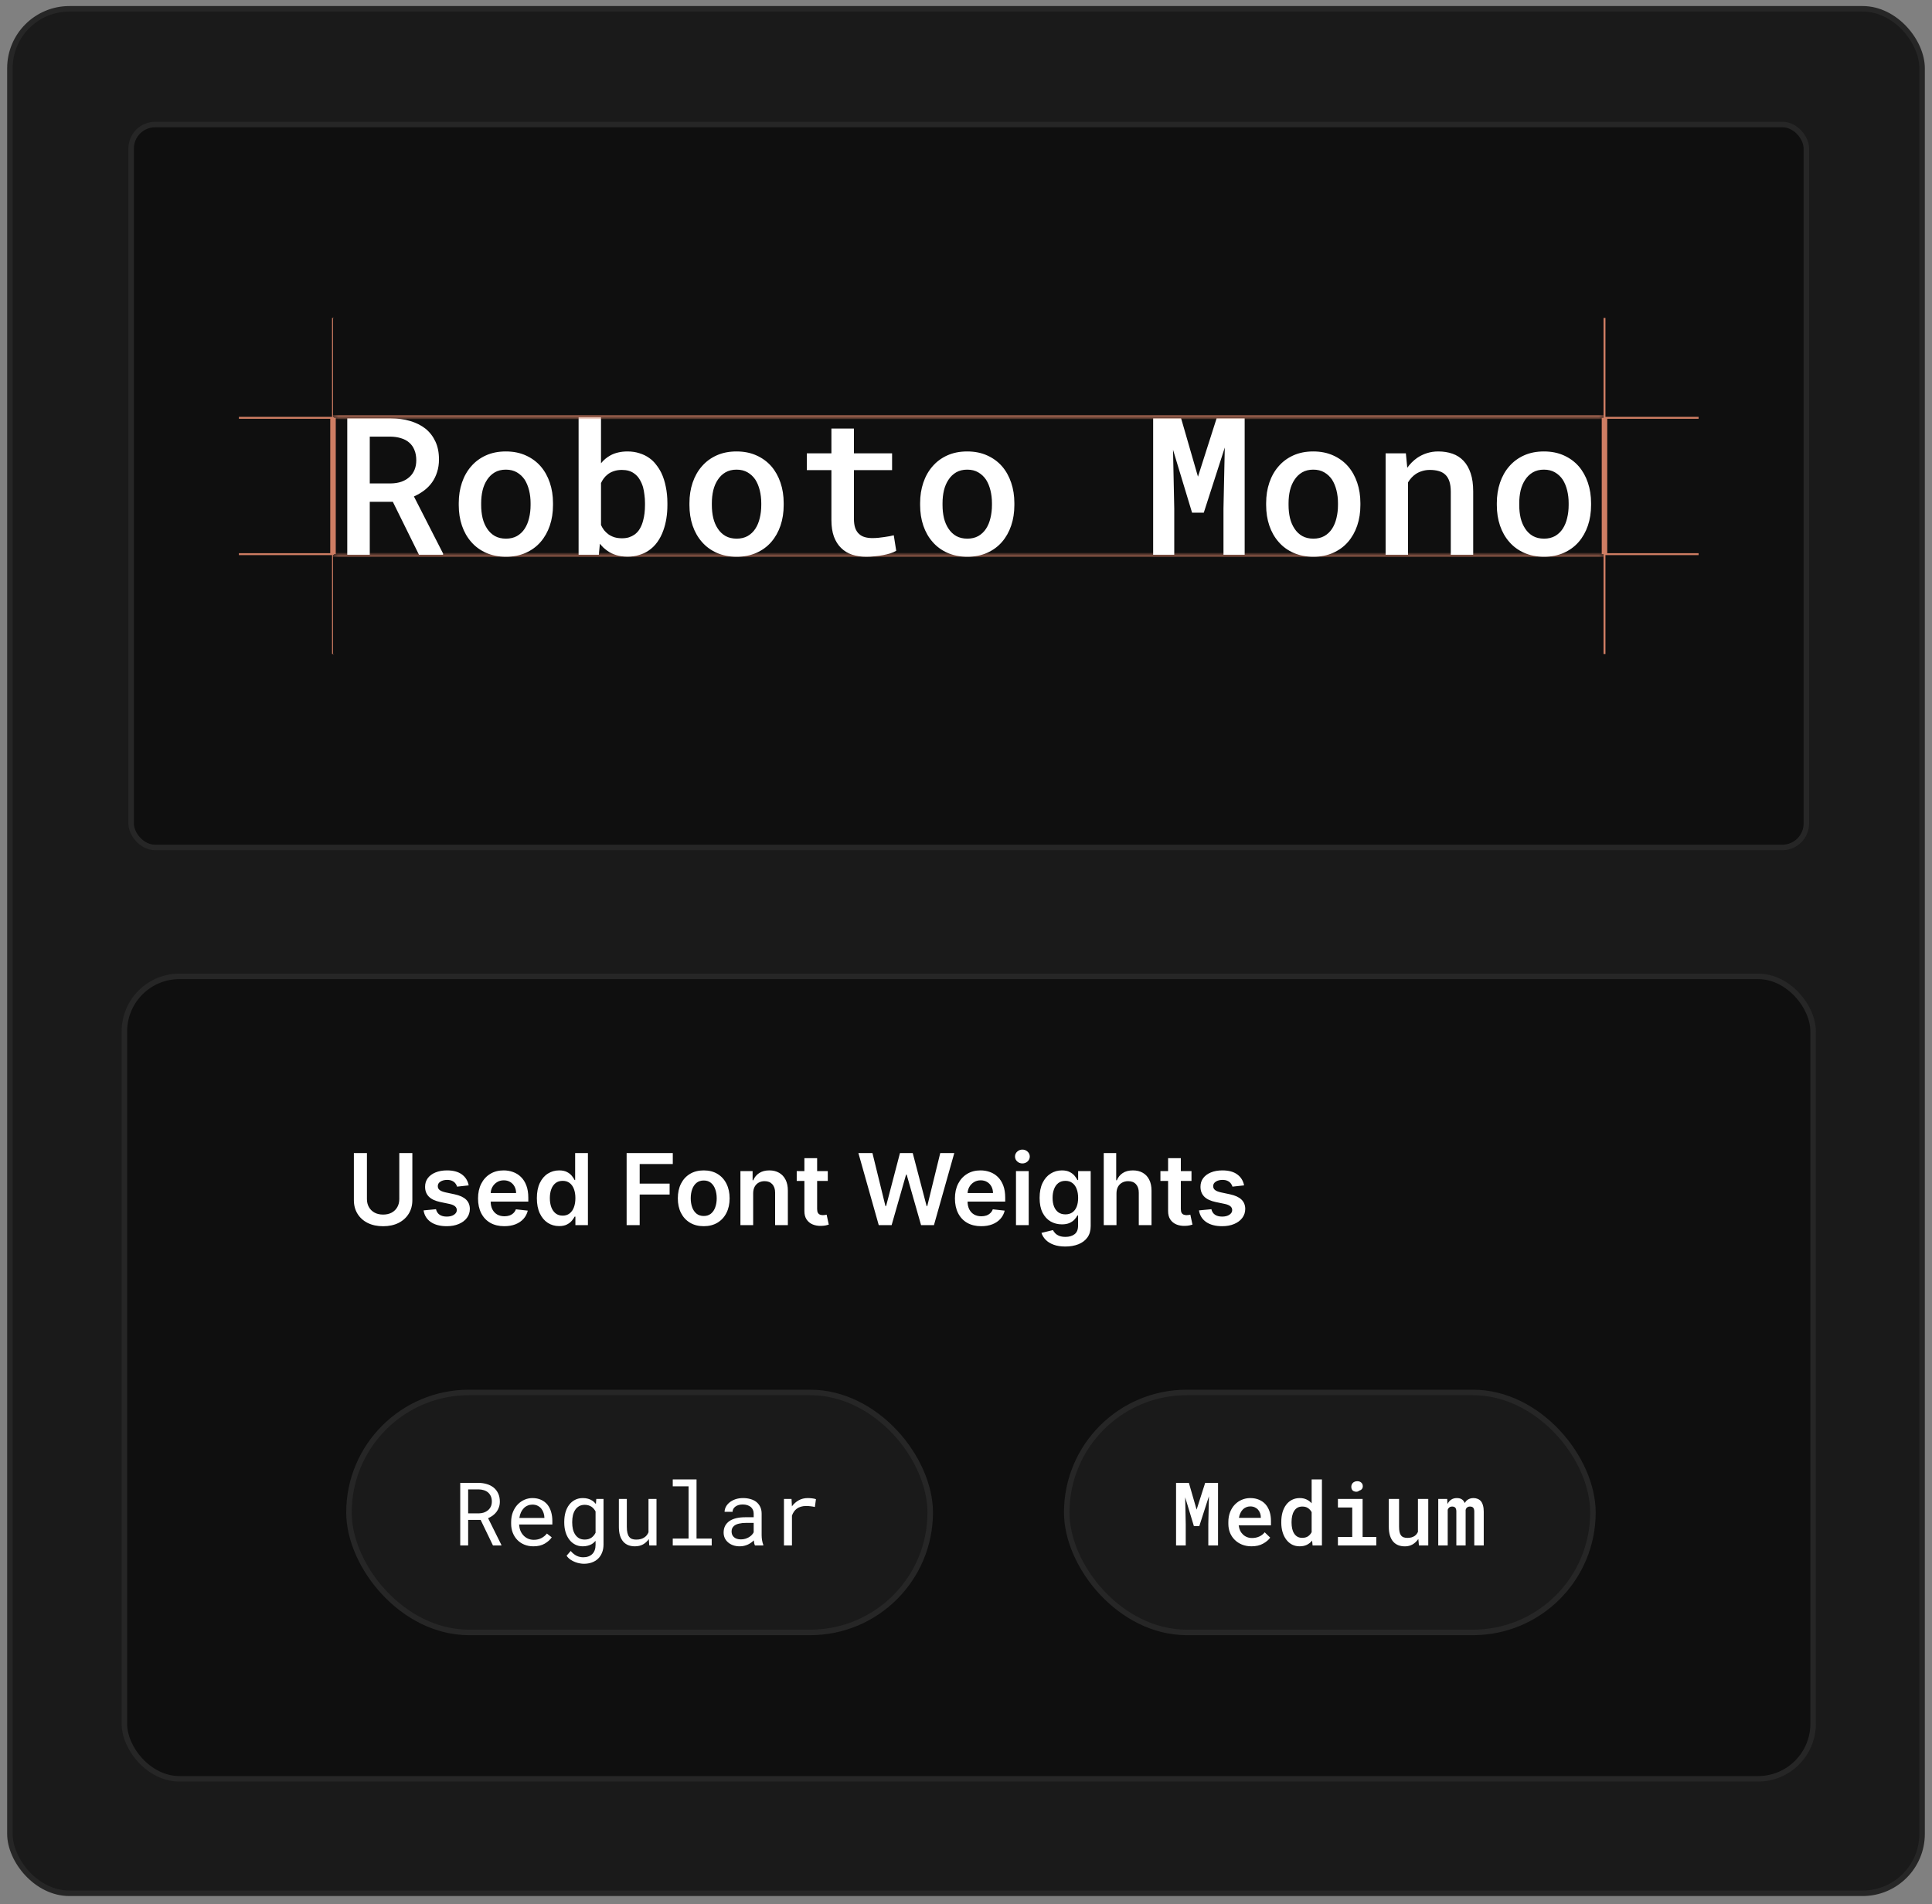 <svg xmlns="http://www.w3.org/2000/svg" width="351" height="346" fill="none" viewBox="0 0 351 346"><rect x="0" y="0" width="351" height="346" fill="#808080" stroke="none"/><rect width="347.4" height="342.4" x="1.8" y="1.6" fill="#1A1A1A" rx="10.8"/><rect width="347.4" height="342.4" x="1.8" y="1.6" stroke="#262626" rx="10.8" strokeWidth="2.4"/><rect width="304.349" height="131.349" x="23.826" y="22.626" fill="#0F0F0F" rx="4.361"/><rect width="304.349" height="131.349" x="23.826" y="22.626" stroke="#262626" rx="4.361" strokeWidth=".349"/><path fill="#CE7D63" d="M60.5 75.914V76.088H60.674V75.914H60.5ZM60.325 57.771V75.914H60.674V57.771H60.325ZM60.5 75.739H43.403V76.088H60.5V75.739Z"/><path stroke="#CE7D63" d="M60.499 75.914V100.686" strokeWidth=".349"/><path fill="#CE7D63" d="M60.5 100.686H60.674V100.512H60.5V100.686ZM43.403 100.861H60.5V100.512H43.403V100.861ZM60.325 100.686V118.829H60.674V100.686H60.325Z"/><mask id="path-6-inside-1_636_25806" fill="#fff"><path d="M60.499 100.8H291.5V118.83H60.499V100.8Z"/></mask><path fill="#0F0F0F" d="M60.499 100.8H291.5V118.83H60.499V100.8Z"/><path fill="#CE7D63" d="M60.499 101.149H291.5V100.451H60.499V101.149Z" mask="url(#path-6-inside-1_636_25806)"/><path fill="#fff" d="M71.369 91.175H67.178V100.8H63.089V75.995H70.96C72.243 76.006 73.424 76.171 74.504 76.489C75.582 76.807 76.514 77.273 77.297 77.886C78.07 78.511 78.672 79.289 79.103 80.22C79.535 81.14 79.751 82.219 79.751 83.457C79.751 84.309 79.637 85.081 79.41 85.774C79.194 86.467 78.888 87.091 78.49 87.648C78.093 88.204 77.615 88.693 77.059 89.113C76.502 89.533 75.883 89.897 75.202 90.204L80.5 100.579V100.8H76.122L71.369 91.175ZM67.178 87.835H71.011C71.738 87.824 72.391 87.716 72.97 87.512C73.561 87.296 74.061 86.989 74.469 86.592C74.833 86.251 75.117 85.831 75.321 85.331C75.526 84.831 75.628 84.263 75.628 83.627C75.628 82.912 75.514 82.287 75.287 81.753C75.071 81.208 74.748 80.754 74.316 80.391C73.919 80.05 73.436 79.794 72.868 79.624C72.3 79.442 71.664 79.346 70.96 79.334H67.178V87.835ZM83.345 91.413C83.345 90.073 83.538 88.835 83.925 87.699C84.311 86.552 84.873 85.558 85.611 84.718C86.338 83.877 87.23 83.219 88.286 82.742C89.342 82.264 90.546 82.026 91.898 82.026C93.249 82.026 94.453 82.264 95.51 82.742C96.577 83.219 97.48 83.877 98.218 84.718C98.945 85.558 99.502 86.552 99.888 87.699C100.274 88.835 100.467 90.073 100.467 91.413V91.771C100.467 93.122 100.274 94.366 99.888 95.502C99.502 96.638 98.945 97.626 98.218 98.466C97.491 99.307 96.594 99.965 95.526 100.442C94.47 100.919 93.272 101.158 91.932 101.158C90.58 101.158 89.371 100.919 88.303 100.442C87.235 99.965 86.338 99.307 85.611 98.466C84.873 97.626 84.311 96.638 83.925 95.502C83.538 94.366 83.345 93.122 83.345 91.771V91.413ZM87.417 91.771C87.417 92.6 87.502 93.384 87.673 94.122C87.854 94.86 88.133 95.507 88.507 96.064C88.871 96.621 89.337 97.064 89.904 97.393C90.472 97.711 91.148 97.87 91.932 97.87C92.693 97.87 93.357 97.711 93.925 97.393C94.493 97.064 94.959 96.621 95.322 96.064C95.686 95.507 95.952 94.86 96.123 94.122C96.305 93.384 96.395 92.6 96.395 91.771V91.413C96.395 90.607 96.305 89.834 96.123 89.096C95.941 88.358 95.674 87.71 95.322 87.154C94.947 86.597 94.476 86.154 93.908 85.825C93.352 85.496 92.681 85.331 91.898 85.331C91.125 85.331 90.455 85.496 89.887 85.825C89.331 86.154 88.871 86.597 88.507 87.154C88.133 87.71 87.854 88.358 87.673 89.096C87.502 89.834 87.417 90.607 87.417 91.413V91.771ZM121.252 91.771C121.252 92.623 121.189 93.435 121.064 94.207C120.939 94.979 120.758 95.695 120.519 96.354C120.246 97.137 119.883 97.847 119.429 98.483C118.974 99.119 118.429 99.647 117.793 100.068C117.282 100.408 116.709 100.67 116.072 100.851C115.448 101.044 114.766 101.141 114.028 101.141C113.279 101.141 112.597 101.05 111.984 100.868C111.37 100.687 110.82 100.42 110.331 100.068C110.081 99.886 109.843 99.693 109.616 99.488C109.4 99.273 109.19 99.04 108.985 98.79L108.798 100.8H105.118V74.632H109.19V84.173C109.428 83.877 109.689 83.61 109.973 83.372C110.257 83.133 110.564 82.923 110.893 82.742C111.325 82.503 111.796 82.327 112.307 82.213C112.83 82.088 113.392 82.026 113.994 82.026C114.789 82.026 115.516 82.134 116.175 82.35C116.845 82.554 117.447 82.849 117.981 83.236C118.435 83.554 118.838 83.945 119.19 84.411C119.554 84.865 119.872 85.365 120.144 85.91C120.508 86.671 120.78 87.517 120.962 88.449C121.155 89.38 121.252 90.368 121.252 91.413V91.771ZM117.18 91.413C117.18 90.891 117.146 90.385 117.078 89.897C117.021 89.397 116.936 88.931 116.822 88.5C116.663 87.977 116.453 87.506 116.192 87.086C115.942 86.654 115.601 86.291 115.17 85.996C114.886 85.791 114.562 85.638 114.198 85.535C113.835 85.433 113.426 85.382 112.972 85.382C112.415 85.382 111.916 85.462 111.473 85.621C111.03 85.768 110.644 85.984 110.314 86.268C110.076 86.461 109.86 86.688 109.667 86.95C109.485 87.199 109.326 87.472 109.19 87.767V95.4C109.349 95.74 109.536 96.053 109.752 96.337C109.979 96.609 110.235 96.853 110.519 97.069C110.837 97.296 111.2 97.478 111.609 97.614C112.029 97.739 112.495 97.802 113.006 97.802C113.472 97.802 113.892 97.745 114.267 97.631C114.641 97.507 114.976 97.342 115.272 97.137C115.669 96.853 115.993 96.496 116.243 96.064C116.504 95.621 116.703 95.127 116.839 94.582C116.953 94.173 117.038 93.73 117.095 93.253C117.151 92.776 117.18 92.282 117.18 91.771V91.413ZM125.255 91.413C125.255 90.073 125.448 88.835 125.834 87.699C126.221 86.552 126.783 85.558 127.521 84.718C128.248 83.877 129.139 83.219 130.196 82.742C131.252 82.264 132.456 82.026 133.807 82.026C135.159 82.026 136.363 82.264 137.419 82.742C138.487 83.219 139.39 83.877 140.128 84.718C140.855 85.558 141.411 86.552 141.798 87.699C142.184 88.835 142.377 90.073 142.377 91.413V91.771C142.377 93.122 142.184 94.366 141.798 95.502C141.411 96.638 140.855 97.626 140.128 98.466C139.401 99.307 138.504 99.965 137.436 100.442C136.38 100.919 135.182 101.158 133.842 101.158C132.49 101.158 131.28 100.919 130.213 100.442C129.145 99.965 128.248 99.307 127.521 98.466C126.783 97.626 126.221 96.638 125.834 95.502C125.448 94.366 125.255 93.122 125.255 91.771V91.413ZM129.327 91.771C129.327 92.6 129.412 93.384 129.582 94.122C129.764 94.86 130.042 95.507 130.417 96.064C130.781 96.621 131.246 97.064 131.814 97.393C132.382 97.711 133.058 97.87 133.842 97.87C134.602 97.87 135.267 97.711 135.835 97.393C136.403 97.064 136.868 96.621 137.232 96.064C137.595 95.507 137.862 94.86 138.033 94.122C138.214 93.384 138.305 92.6 138.305 91.771V91.413C138.305 90.607 138.214 89.834 138.033 89.096C137.851 88.358 137.584 87.71 137.232 87.154C136.857 86.597 136.386 86.154 135.818 85.825C135.261 85.496 134.591 85.331 133.807 85.331C133.035 85.331 132.365 85.496 131.797 85.825C131.241 86.154 130.781 86.597 130.417 87.154C130.042 87.71 129.764 88.358 129.582 89.096C129.412 89.834 129.327 90.607 129.327 91.413V91.771ZM155.137 77.869V82.367H162.071V85.416H155.137V94.224C155.137 94.906 155.217 95.479 155.376 95.945C155.546 96.399 155.779 96.757 156.074 97.018C156.369 97.291 156.722 97.484 157.13 97.597C157.539 97.711 157.988 97.768 158.476 97.768C158.828 97.768 159.192 97.751 159.567 97.717C159.941 97.683 160.305 97.637 160.657 97.58C160.998 97.535 161.316 97.484 161.611 97.427C161.918 97.359 162.173 97.302 162.378 97.257L162.821 100.068C162.525 100.249 162.168 100.408 161.747 100.545C161.338 100.67 160.895 100.777 160.418 100.868C159.941 100.959 159.442 101.027 158.919 101.073C158.408 101.13 157.897 101.158 157.386 101.158C156.455 101.158 155.597 101.033 154.813 100.783C154.041 100.522 153.377 100.119 152.82 99.573C152.264 99.04 151.826 98.353 151.508 97.512C151.202 96.672 151.048 95.661 151.048 94.48V85.416H146.585V82.367H151.048V77.869H155.137ZM167.165 91.413C167.165 90.073 167.358 88.835 167.744 87.699C168.13 86.552 168.692 85.558 169.431 84.718C170.158 83.877 171.049 83.219 172.105 82.742C173.162 82.264 174.366 82.026 175.717 82.026C177.069 82.026 178.273 82.264 179.329 82.742C180.397 83.219 181.299 83.877 182.038 84.718C182.765 85.558 183.321 86.552 183.707 87.699C184.093 88.835 184.287 90.073 184.287 91.413V91.771C184.287 93.122 184.093 94.366 183.707 95.502C183.321 96.638 182.765 97.626 182.038 98.466C181.311 99.307 180.414 99.965 179.346 100.442C178.29 100.919 177.091 101.158 175.751 101.158C174.4 101.158 173.19 100.919 172.122 100.442C171.055 99.965 170.158 99.307 169.431 98.466C168.692 97.626 168.13 96.638 167.744 95.502C167.358 94.366 167.165 93.122 167.165 91.771V91.413ZM171.237 91.771C171.237 92.6 171.322 93.384 171.492 94.122C171.674 94.86 171.952 95.507 172.327 96.064C172.69 96.621 173.156 97.064 173.724 97.393C174.292 97.711 174.968 97.87 175.751 97.87C176.512 97.87 177.177 97.711 177.745 97.393C178.312 97.064 178.778 96.621 179.142 96.064C179.505 95.507 179.772 94.86 179.942 94.122C180.124 93.384 180.215 92.6 180.215 91.771V91.413C180.215 90.607 180.124 89.834 179.942 89.096C179.761 88.358 179.494 87.71 179.142 87.154C178.767 86.597 178.295 86.154 177.727 85.825C177.171 85.496 176.501 85.331 175.717 85.331C174.945 85.331 174.275 85.496 173.707 85.825C173.15 86.154 172.69 86.597 172.327 87.154C171.952 87.71 171.674 88.358 171.492 89.096C171.322 89.834 171.237 90.607 171.237 91.413V91.771ZM214.577 75.995L217.644 86.609L221.034 75.995H226.128V100.8H222.278V92.384L222.516 81.31L218.7 93.151H216.571L213.112 81.719L213.334 92.384V100.8H209.501V75.995H214.577ZM230.029 91.413C230.029 90.073 230.223 88.835 230.609 87.699C230.995 86.552 231.557 85.558 232.295 84.718C233.022 83.877 233.914 83.219 234.97 82.742C236.026 82.264 237.23 82.026 238.582 82.026C239.933 82.026 241.137 82.264 242.194 82.742C243.261 83.219 244.164 83.877 244.902 84.718C245.629 85.558 246.186 86.552 246.572 87.699C246.958 88.835 247.151 90.073 247.151 91.413V91.771C247.151 93.122 246.958 94.366 246.572 95.502C246.186 96.638 245.629 97.626 244.902 98.466C244.175 99.307 243.278 99.965 242.211 100.442C241.154 100.919 239.956 101.158 238.616 101.158C237.264 101.158 236.055 100.919 234.987 100.442C233.919 99.965 233.022 99.307 232.295 98.466C231.557 97.626 230.995 96.638 230.609 95.502C230.223 94.366 230.029 93.122 230.029 91.771V91.413ZM234.101 91.771C234.101 92.6 234.186 93.384 234.357 94.122C234.538 94.86 234.817 95.507 235.192 96.064C235.555 96.621 236.021 97.064 236.589 97.393C237.156 97.711 237.832 97.87 238.616 97.87C239.377 97.87 240.041 97.711 240.609 97.393C241.177 97.064 241.643 96.621 242.006 96.064C242.37 95.507 242.636 94.86 242.807 94.122C242.989 93.384 243.079 92.6 243.079 91.771V91.413C243.079 90.607 242.989 89.834 242.807 89.096C242.625 88.358 242.358 87.71 242.006 87.154C241.631 86.597 241.16 86.154 240.592 85.825C240.036 85.496 239.365 85.331 238.582 85.331C237.809 85.331 237.139 85.496 236.571 85.825C236.015 86.154 235.555 86.597 235.192 87.154C234.817 87.71 234.538 88.358 234.357 89.096C234.186 89.834 234.101 90.607 234.101 91.413V91.771ZM251.734 100.8V82.367H255.414L255.669 84.99C255.919 84.638 256.192 84.314 256.487 84.019C256.794 83.713 257.117 83.44 257.458 83.201C258.003 82.827 258.6 82.537 259.247 82.333C259.894 82.128 260.576 82.026 261.291 82.026C262.234 82.026 263.097 82.162 263.881 82.435C264.665 82.707 265.335 83.139 265.891 83.73C266.448 84.32 266.879 85.076 267.186 85.996C267.493 86.904 267.646 88.006 267.646 89.301V100.8H263.574V89.369C263.574 88.608 263.489 87.972 263.319 87.461C263.148 86.95 262.898 86.541 262.569 86.234C262.24 85.927 261.842 85.712 261.377 85.587C260.911 85.45 260.377 85.382 259.775 85.382C259.275 85.382 258.81 85.45 258.378 85.587C257.947 85.712 257.555 85.893 257.203 86.132C256.93 86.314 256.675 86.535 256.436 86.796C256.197 87.057 255.987 87.341 255.806 87.648V100.8H251.734ZM271.939 91.413C271.939 90.073 272.132 88.835 272.518 87.699C272.905 86.552 273.467 85.558 274.205 84.718C274.932 83.877 275.824 83.219 276.88 82.742C277.936 82.264 279.14 82.026 280.491 82.026C281.843 82.026 283.047 82.264 284.103 82.742C285.171 83.219 286.074 83.877 286.812 84.718C287.539 85.558 288.095 86.552 288.482 87.699C288.868 88.835 289.061 90.073 289.061 91.413V91.771C289.061 93.122 288.868 94.366 288.482 95.502C288.095 96.638 287.539 97.626 286.812 98.466C286.085 99.307 285.188 99.965 284.12 100.442C283.064 100.919 281.866 101.158 280.526 101.158C279.174 101.158 277.964 100.919 276.897 100.442C275.829 99.965 274.932 99.307 274.205 98.466C273.467 97.626 272.905 96.638 272.518 95.502C272.132 94.366 271.939 93.122 271.939 91.771V91.413ZM276.011 91.771C276.011 92.6 276.096 93.384 276.266 94.122C276.448 94.86 276.726 95.507 277.101 96.064C277.465 96.621 277.93 97.064 278.498 97.393C279.066 97.711 279.742 97.87 280.526 97.87C281.287 97.87 281.951 97.711 282.519 97.393C283.087 97.064 283.552 96.621 283.916 96.064C284.279 95.507 284.546 94.86 284.717 94.122C284.898 93.384 284.989 92.6 284.989 91.771V91.413C284.989 90.607 284.898 89.834 284.717 89.096C284.535 88.358 284.268 87.71 283.916 87.154C283.541 86.597 283.07 86.154 282.502 85.825C281.945 85.496 281.275 85.331 280.491 85.331C279.719 85.331 279.049 85.496 278.481 85.825C277.925 86.154 277.465 86.597 277.101 87.154C276.726 87.71 276.448 88.358 276.266 89.096C276.096 89.834 276.011 90.607 276.011 91.413V91.771Z"/><mask id="path-9-inside-2_636_25806" fill="#fff"><path d="M60.499 57.771H291.5V75.8H60.499V57.771Z"/></mask><path fill="#0F0F0F" d="M60.499 57.771H291.5V75.8H60.499V57.771Z"/><path fill="#CE7D63" d="M291.5 75.451H60.499V76.149H291.5V75.451Z" mask="url(#path-9-inside-2_636_25806)"/><path fill="#CE7D63" d="M291.5 75.914H291.326V76.088H291.5V75.914ZM308.596 75.739H291.5V76.088H308.596V75.739ZM291.674 75.914V57.771H291.326V75.914H291.674Z"/><path stroke="#CE7D63" d="M291.5 75.914V100.686" strokeWidth=".349"/><path fill="#CE7D63" d="M291.5 100.686V100.512H291.326V100.686H291.5ZM291.5 100.861H308.596V100.512H291.5V100.861ZM291.674 118.829V100.686H291.326V118.829H291.674Z"/><rect width="306.8" height="145.8" x="22.6" y="177.4" fill="#0F0F0F" rx="10"/><rect width="306.8" height="145.8" x="22.6" y="177.4" stroke="#262626" rx="10" strokeWidth=".8"/><path fill="#fff" d="M72.543 209.509H74.915V218.062C74.915 218.999 74.693 219.824 74.25 220.535C73.811 221.247 73.193 221.803 72.396 222.204C71.599 222.6 70.668 222.798 69.603 222.798C68.533 222.798 67.6 222.6 66.803 222.204C66.006 221.803 65.388 221.247 64.95 220.535C64.511 219.824 64.291 218.999 64.291 218.062V209.509H66.663V217.864C66.663 218.409 66.782 218.895 67.021 219.321C67.263 219.747 67.604 220.082 68.043 220.325C68.482 220.563 69.002 220.682 69.603 220.682C70.204 220.682 70.724 220.563 71.163 220.325C71.606 220.082 71.947 219.747 72.185 219.321C72.424 218.895 72.543 218.409 72.543 217.864V209.509ZM85.15 215.377L83.041 215.607C82.981 215.394 82.877 215.194 82.728 215.006C82.583 214.819 82.386 214.668 82.139 214.553C81.892 214.437 81.59 214.38 81.232 214.38C80.75 214.38 80.345 214.484 80.017 214.693C79.693 214.902 79.534 215.173 79.538 215.505C79.534 215.79 79.638 216.023 79.851 216.202C80.068 216.381 80.426 216.528 80.925 216.643L82.6 217.001C83.529 217.201 84.219 217.518 84.671 217.953C85.127 218.388 85.357 218.957 85.361 219.66C85.357 220.278 85.176 220.823 84.818 221.296C84.464 221.765 83.972 222.131 83.341 222.396C82.71 222.66 81.986 222.792 81.168 222.792C79.966 222.792 78.999 222.54 78.266 222.038C77.533 221.53 77.096 220.825 76.955 219.922L79.212 219.705C79.314 220.148 79.531 220.482 79.864 220.708C80.196 220.934 80.629 221.047 81.161 221.047C81.711 221.047 82.152 220.934 82.485 220.708C82.821 220.482 82.99 220.203 82.99 219.871C82.99 219.589 82.881 219.357 82.663 219.174C82.451 218.991 82.118 218.85 81.666 218.752L79.992 218.401C79.05 218.205 78.353 217.874 77.901 217.41C77.45 216.941 77.226 216.349 77.23 215.633C77.226 215.028 77.39 214.504 77.722 214.06C78.059 213.613 78.526 213.268 79.122 213.025C79.723 212.778 80.416 212.654 81.2 212.654C82.35 212.654 83.256 212.899 83.916 213.389C84.581 213.879 84.992 214.542 85.15 215.377ZM91.616 222.792C90.631 222.792 89.781 222.587 89.065 222.178C88.353 221.765 87.806 221.181 87.422 220.427C87.039 219.668 86.847 218.776 86.847 217.749C86.847 216.739 87.039 215.852 87.422 215.089C87.81 214.322 88.351 213.726 89.046 213.3C89.741 212.869 90.557 212.654 91.494 212.654C92.099 212.654 92.67 212.752 93.207 212.948C93.748 213.14 94.226 213.438 94.639 213.843C95.057 214.248 95.385 214.763 95.623 215.39C95.862 216.012 95.981 216.754 95.981 217.614V218.324H87.934V216.764H93.763C93.759 216.321 93.663 215.927 93.476 215.582C93.288 215.232 93.026 214.957 92.689 214.757C92.357 214.557 91.969 214.457 91.526 214.457C91.053 214.457 90.638 214.572 90.28 214.802C89.922 215.028 89.643 215.326 89.442 215.697C89.246 216.063 89.146 216.466 89.142 216.905V218.266C89.142 218.837 89.246 219.327 89.455 219.736C89.664 220.141 89.956 220.452 90.331 220.67C90.706 220.883 91.145 220.989 91.648 220.989C91.984 220.989 92.289 220.942 92.562 220.849C92.834 220.751 93.071 220.608 93.271 220.42C93.471 220.233 93.623 220.001 93.725 219.724L95.885 219.967C95.749 220.538 95.489 221.036 95.106 221.462C94.726 221.884 94.241 222.212 93.648 222.447C93.056 222.677 92.378 222.792 91.616 222.792ZM101.582 222.773C100.811 222.773 100.121 222.575 99.511 222.178C98.902 221.782 98.421 221.207 98.067 220.452C97.713 219.698 97.536 218.782 97.536 217.704C97.536 216.613 97.715 215.692 98.073 214.942C98.435 214.188 98.923 213.619 99.537 213.236C100.151 212.848 100.835 212.654 101.589 212.654C102.164 212.654 102.637 212.752 103.008 212.948C103.379 213.14 103.673 213.372 103.89 213.645C104.107 213.913 104.276 214.167 104.395 214.405H104.491V209.509H106.811V222.6H104.536V221.053H104.395C104.276 221.292 104.103 221.545 103.877 221.814C103.651 222.078 103.353 222.304 102.982 222.491C102.612 222.679 102.145 222.773 101.582 222.773ZM102.228 220.874C102.718 220.874 103.136 220.742 103.481 220.478C103.826 220.209 104.088 219.837 104.267 219.359C104.446 218.882 104.536 218.326 104.536 217.691C104.536 217.056 104.446 216.504 104.267 216.035C104.092 215.567 103.832 215.202 103.487 214.942C103.146 214.682 102.727 214.553 102.228 214.553C101.712 214.553 101.282 214.687 100.937 214.955C100.592 215.224 100.332 215.594 100.157 216.067C99.982 216.54 99.895 217.082 99.895 217.691C99.895 218.305 99.982 218.852 100.157 219.334C100.336 219.811 100.598 220.188 100.943 220.465C101.293 220.738 101.721 220.874 102.228 220.874ZM113.844 222.6V209.509H122.23V211.497H116.215V215.051H121.655V217.039H116.215V222.6H113.844ZM127.85 222.792C126.892 222.792 126.061 222.581 125.358 222.159C124.654 221.737 124.109 221.147 123.721 220.388C123.338 219.63 123.146 218.744 123.146 217.729C123.146 216.715 123.338 215.827 123.721 215.064C124.109 214.301 124.654 213.709 125.358 213.287C126.061 212.865 126.892 212.654 127.85 212.654C128.809 212.654 129.64 212.865 130.343 213.287C131.047 213.709 131.59 214.301 131.973 215.064C132.361 215.827 132.555 216.715 132.555 217.729C132.555 218.744 132.361 219.63 131.973 220.388C131.59 221.147 131.047 221.737 130.343 222.159C129.64 222.581 128.809 222.792 127.85 222.792ZM127.863 220.938C128.383 220.938 128.818 220.795 129.167 220.51C129.517 220.22 129.777 219.832 129.947 219.347C130.122 218.861 130.209 218.32 130.209 217.723C130.209 217.122 130.122 216.579 129.947 216.093C129.777 215.603 129.517 215.213 129.167 214.923C128.818 214.633 128.383 214.489 127.863 214.489C127.331 214.489 126.887 214.633 126.534 214.923C126.184 215.213 125.922 215.603 125.748 216.093C125.577 216.579 125.492 217.122 125.492 217.723C125.492 218.32 125.577 218.861 125.748 219.347C125.922 219.832 126.184 220.22 126.534 220.51C126.887 220.795 127.331 220.938 127.863 220.938ZM136.833 216.847V222.6H134.519V212.782H136.731V214.45H136.846C137.072 213.901 137.432 213.464 137.926 213.14C138.425 212.816 139.04 212.654 139.773 212.654C140.451 212.654 141.041 212.799 141.544 213.089C142.051 213.379 142.443 213.798 142.72 214.348C143.001 214.898 143.14 215.565 143.135 216.349V222.6H140.822V216.707C140.822 216.05 140.651 215.537 140.31 215.166C139.974 214.795 139.507 214.61 138.91 214.61C138.506 214.61 138.145 214.7 137.83 214.879C137.519 215.053 137.274 215.307 137.095 215.639C136.92 215.972 136.833 216.374 136.833 216.847ZM150.39 212.782V214.572H144.746V212.782H150.39ZM146.14 210.43H148.454V219.647C148.454 219.958 148.501 220.197 148.594 220.363C148.692 220.525 148.82 220.636 148.978 220.695C149.135 220.755 149.31 220.785 149.502 220.785C149.647 220.785 149.779 220.774 149.898 220.753C150.022 220.731 150.116 220.712 150.18 220.695L150.569 222.504C150.446 222.547 150.269 222.594 150.039 222.645C149.813 222.696 149.536 222.726 149.208 222.734C148.628 222.751 148.106 222.664 147.642 222.472C147.177 222.276 146.809 221.974 146.536 221.565C146.268 221.155 146.135 220.644 146.14 220.03V210.43ZM159.648 222.6L155.953 209.509H158.504L160.862 219.129H160.984L163.502 209.509H165.822L168.347 219.136H168.462L170.821 209.509H173.371L169.677 222.6H167.337L164.717 213.415H164.614L161.987 222.6H159.648ZM178.258 222.792C177.274 222.792 176.424 222.587 175.708 222.178C174.996 221.765 174.449 221.181 174.065 220.427C173.681 219.668 173.49 218.776 173.49 217.749C173.49 216.739 173.681 215.852 174.065 215.089C174.453 214.322 174.994 213.726 175.689 213.3C176.383 212.869 177.199 212.654 178.137 212.654C178.742 212.654 179.313 212.752 179.85 212.948C180.391 213.14 180.868 213.438 181.282 213.843C181.699 214.248 182.027 214.763 182.266 215.39C182.505 216.012 182.624 216.754 182.624 217.614V218.324H174.576V216.764H180.406C180.402 216.321 180.306 215.927 180.118 215.582C179.931 215.232 179.669 214.957 179.332 214.757C179 214.557 178.612 214.457 178.169 214.457C177.696 214.457 177.28 214.572 176.922 214.802C176.564 215.028 176.285 215.326 176.085 215.697C175.889 216.063 175.789 216.466 175.784 216.905V218.266C175.784 218.837 175.889 219.327 176.098 219.736C176.306 220.141 176.598 220.452 176.973 220.67C177.348 220.883 177.787 220.989 178.29 220.989C178.627 220.989 178.931 220.942 179.204 220.849C179.477 220.751 179.713 220.608 179.914 220.42C180.114 220.233 180.265 220.001 180.368 219.724L182.528 219.967C182.392 220.538 182.132 221.036 181.748 221.462C181.369 221.884 180.883 222.212 180.291 222.447C179.699 222.677 179.021 222.792 178.258 222.792ZM184.581 222.6V212.782H186.895V222.6H184.581ZM185.745 211.388C185.378 211.388 185.063 211.267 184.799 211.024C184.535 210.777 184.403 210.481 184.403 210.136C184.403 209.786 184.535 209.49 184.799 209.247C185.063 209 185.378 208.876 185.745 208.876C186.116 208.876 186.431 209 186.691 209.247C186.955 209.49 187.087 209.786 187.087 210.136C187.087 210.481 186.955 210.777 186.691 211.024C186.431 211.267 186.116 211.388 185.745 211.388ZM193.545 226.486C192.714 226.486 192 226.374 191.403 226.148C190.807 225.926 190.327 225.628 189.965 225.253C189.603 224.878 189.352 224.462 189.211 224.006L191.295 223.501C191.388 223.693 191.525 223.883 191.704 224.07C191.883 224.262 192.124 224.42 192.426 224.543C192.733 224.671 193.119 224.735 193.583 224.735C194.239 224.735 194.783 224.575 195.213 224.256C195.643 223.94 195.859 223.42 195.859 222.696V220.836H195.744C195.624 221.075 195.45 221.32 195.219 221.571C194.994 221.822 194.693 222.033 194.318 222.204C193.947 222.374 193.481 222.459 192.918 222.459C192.164 222.459 191.48 222.283 190.866 221.929C190.257 221.571 189.771 221.038 189.409 220.331C189.051 219.619 188.872 218.729 188.872 217.659C188.872 216.581 189.051 215.671 189.409 214.93C189.771 214.184 190.259 213.619 190.873 213.236C191.487 212.848 192.17 212.654 192.925 212.654C193.5 212.654 193.973 212.752 194.344 212.948C194.719 213.14 195.017 213.372 195.239 213.645C195.46 213.913 195.629 214.167 195.744 214.405H195.871V212.782H198.153V222.76C198.153 223.599 197.953 224.294 197.553 224.844C197.152 225.393 196.604 225.805 195.91 226.077C195.215 226.35 194.427 226.486 193.545 226.486ZM193.564 220.644C194.054 220.644 194.472 220.525 194.817 220.286C195.162 220.048 195.424 219.705 195.603 219.257C195.782 218.81 195.871 218.273 195.871 217.646C195.871 217.028 195.782 216.487 195.603 216.023C195.428 215.558 195.168 215.198 194.823 214.942C194.482 214.682 194.063 214.553 193.564 214.553C193.048 214.553 192.618 214.687 192.273 214.955C191.928 215.224 191.668 215.592 191.493 216.061C191.318 216.526 191.231 217.054 191.231 217.646C191.231 218.247 191.318 218.773 191.493 219.225C191.672 219.673 191.934 220.022 192.279 220.273C192.629 220.521 193.057 220.644 193.564 220.644ZM202.839 216.847V222.6H200.525V209.509H202.788V214.45H202.903C203.133 213.896 203.489 213.459 203.97 213.14C204.456 212.816 205.074 212.654 205.824 212.654C206.506 212.654 207.1 212.797 207.607 213.082C208.114 213.368 208.506 213.785 208.783 214.335C209.065 214.885 209.205 215.556 209.205 216.349V222.6H206.891V216.707C206.891 216.046 206.721 215.533 206.38 215.166C206.043 214.795 205.57 214.61 204.961 214.61C204.552 214.61 204.185 214.7 203.862 214.879C203.542 215.053 203.29 215.307 203.107 215.639C202.928 215.972 202.839 216.374 202.839 216.847ZM216.467 212.782V214.572H210.822V212.782H216.467ZM212.216 210.43H214.53V219.647C214.53 219.958 214.577 220.197 214.67 220.363C214.768 220.525 214.896 220.636 215.054 220.695C215.212 220.755 215.386 220.785 215.578 220.785C215.723 220.785 215.855 220.774 215.974 220.753C216.098 220.731 216.192 220.712 216.256 220.695L216.646 222.504C216.522 222.547 216.345 222.594 216.115 222.645C215.889 222.696 215.612 222.726 215.284 222.734C214.705 222.751 214.183 222.664 213.718 222.472C213.254 222.276 212.885 221.974 212.612 221.565C212.344 221.155 212.212 220.644 212.216 220.03V210.43ZM226.021 215.377L223.912 215.607C223.852 215.394 223.748 215.194 223.599 215.006C223.454 214.819 223.258 214.668 223.01 214.553C222.763 214.437 222.461 214.38 222.103 214.38C221.621 214.38 221.216 214.484 220.888 214.693C220.564 214.902 220.405 215.173 220.409 215.505C220.405 215.79 220.509 216.023 220.722 216.202C220.939 216.381 221.297 216.528 221.796 216.643L223.471 217.001C224.4 217.201 225.09 217.518 225.542 217.953C225.998 218.388 226.228 218.957 226.232 219.66C226.228 220.278 226.047 220.823 225.689 221.296C225.335 221.765 224.843 222.131 224.212 222.396C223.581 222.66 222.857 222.792 222.039 222.792C220.837 222.792 219.87 222.54 219.137 222.038C218.404 221.53 217.967 220.825 217.827 219.922L220.083 219.705C220.185 220.148 220.403 220.482 220.735 220.708C221.067 220.934 221.5 221.047 222.032 221.047C222.582 221.047 223.023 220.934 223.356 220.708C223.692 220.482 223.861 220.203 223.861 219.871C223.861 219.589 223.752 219.357 223.535 219.174C223.322 218.991 222.989 218.85 222.537 218.752L220.863 218.401C219.921 218.205 219.224 217.874 218.773 217.41C218.321 216.941 218.097 216.349 218.101 215.633C218.097 215.028 218.261 214.504 218.594 214.06C218.93 213.613 219.397 213.268 219.993 213.025C220.594 212.778 221.287 212.654 222.071 212.654C223.221 212.654 224.127 212.899 224.787 213.389C225.452 213.879 225.863 214.542 226.021 215.377Z"/><rect width="105.6" height="43.6" x="63.4" y="253" fill="#1A1A1A" rx="21.8"/><rect width="105.6" height="43.6" x="63.4" y="253" stroke="#262626" rx="21.8" strokeWidth=".8"/><path fill="#fff" d="M87.325 276.16H85.052V280.8H83.614V269.425H86.95C87.481 269.436 87.981 269.511 88.45 269.652C88.919 269.792 89.33 270.003 89.685 270.285C90.034 270.566 90.307 270.92 90.505 271.347C90.708 271.769 90.81 272.266 90.81 272.839C90.81 273.209 90.755 273.548 90.645 273.855C90.541 274.162 90.395 274.441 90.208 274.691C90.02 274.941 89.796 275.162 89.536 275.355C89.276 275.548 88.989 275.712 88.677 275.847L91.091 280.707L91.083 280.8H89.56L87.325 276.16ZM85.052 274.972H86.989C87.312 274.967 87.617 274.917 87.903 274.824C88.19 274.725 88.442 274.584 88.661 274.402C88.875 274.22 89.044 273.998 89.169 273.738C89.294 273.472 89.356 273.167 89.356 272.824C89.356 272.459 89.296 272.141 89.177 271.871C89.057 271.595 88.89 271.363 88.677 271.175C88.463 270.993 88.208 270.855 87.911 270.761C87.62 270.667 87.299 270.618 86.95 270.613H85.052V274.972ZM96.903 280.957C96.31 280.957 95.763 280.855 95.263 280.652C94.768 280.449 94.343 280.165 93.989 279.8C93.635 279.436 93.359 279.003 93.161 278.503C92.963 278.003 92.864 277.459 92.864 276.871V276.542C92.864 275.86 92.974 275.251 93.192 274.714C93.411 274.173 93.703 273.714 94.067 273.339C94.427 272.97 94.836 272.686 95.294 272.488C95.757 272.29 96.231 272.191 96.716 272.191C97.325 272.191 97.856 272.298 98.31 272.511C98.768 272.72 99.148 273.009 99.45 273.378C99.752 273.753 99.976 274.194 100.122 274.699C100.273 275.204 100.349 275.751 100.349 276.339V276.988H94.31V277.042C94.346 277.454 94.427 277.816 94.552 278.128C94.682 278.441 94.859 278.717 95.083 278.957C95.312 279.212 95.588 279.412 95.911 279.558C96.234 279.704 96.591 279.777 96.981 279.777C97.497 279.777 97.955 279.673 98.356 279.464C98.757 279.256 99.091 278.98 99.356 278.636L100.239 279.324C99.958 279.751 99.536 280.131 98.974 280.464C98.416 280.792 97.726 280.957 96.903 280.957ZM96.716 273.378C96.424 273.378 96.148 273.433 95.888 273.542C95.627 273.647 95.393 273.8 95.185 274.003C94.976 274.212 94.799 274.467 94.653 274.769C94.513 275.066 94.414 275.41 94.356 275.8H98.903V275.73C98.903 275.47 98.854 275.191 98.755 274.894C98.656 274.592 98.518 274.332 98.341 274.113C98.164 273.894 97.94 273.717 97.669 273.582C97.403 273.446 97.086 273.378 96.716 273.378ZM102.513 276.503C102.513 275.873 102.588 275.295 102.739 274.769C102.896 274.238 103.119 273.782 103.411 273.402C103.703 273.022 104.057 272.725 104.474 272.511C104.89 272.298 105.362 272.191 105.888 272.191C106.226 272.191 106.536 272.23 106.817 272.308C107.104 272.386 107.362 272.501 107.591 272.652C107.716 272.73 107.833 272.821 107.942 272.925C108.057 273.029 108.164 273.144 108.263 273.269L108.333 272.347H109.646V280.621C109.646 281.178 109.557 281.673 109.38 282.105C109.208 282.537 108.966 282.904 108.653 283.207C108.336 283.509 107.958 283.738 107.521 283.894C107.083 284.05 106.599 284.128 106.067 284.128C105.849 284.128 105.599 284.102 105.317 284.05C105.036 284.003 104.752 283.923 104.466 283.808C104.174 283.699 103.893 283.55 103.622 283.363C103.356 283.175 103.127 282.944 102.935 282.667L103.685 281.8C103.862 282.014 104.044 282.194 104.231 282.339C104.419 282.49 104.609 282.61 104.802 282.699C104.994 282.787 105.187 282.85 105.38 282.886C105.573 282.928 105.765 282.949 105.958 282.949C106.302 282.949 106.612 282.899 106.888 282.8C107.164 282.701 107.401 282.556 107.599 282.363C107.791 282.175 107.94 281.941 108.044 281.66C108.148 281.378 108.2 281.056 108.2 280.691V279.964C108.091 280.089 107.974 280.204 107.849 280.308C107.729 280.412 107.599 280.503 107.458 280.582C107.239 280.701 106.997 280.792 106.731 280.855C106.466 280.923 106.179 280.957 105.872 280.957C105.356 280.957 104.89 280.847 104.474 280.628C104.057 280.41 103.705 280.108 103.419 279.722C103.127 279.337 102.903 278.884 102.747 278.363C102.591 277.837 102.513 277.272 102.513 276.667V276.503ZM103.958 276.667C103.958 277.079 104 277.47 104.083 277.839C104.172 278.209 104.31 278.535 104.497 278.816C104.679 279.097 104.914 279.321 105.2 279.488C105.487 279.649 105.83 279.73 106.231 279.73C106.481 279.73 106.705 279.701 106.903 279.644C107.106 279.582 107.289 279.496 107.45 279.386C107.606 279.277 107.747 279.147 107.872 278.996C107.997 278.845 108.106 278.678 108.2 278.496V274.621C108.106 274.444 107.997 274.282 107.872 274.136C107.747 273.99 107.604 273.863 107.442 273.753C107.281 273.649 107.101 273.569 106.903 273.511C106.705 273.449 106.487 273.417 106.247 273.417C105.841 273.417 105.492 273.501 105.2 273.667C104.914 273.834 104.679 274.058 104.497 274.339C104.31 274.626 104.172 274.957 104.083 275.332C104 275.701 103.958 276.092 103.958 276.503V276.667ZM117.958 280.8L117.872 279.636C117.591 280.053 117.239 280.378 116.817 280.613C116.396 280.842 115.909 280.957 115.356 280.957C114.914 280.957 114.513 280.889 114.153 280.753C113.794 280.613 113.487 280.397 113.231 280.105C112.976 279.813 112.778 279.444 112.638 278.996C112.502 278.542 112.435 278.001 112.435 277.371V272.347H113.88V277.386C113.88 277.845 113.916 278.225 113.989 278.527C114.062 278.829 114.172 279.069 114.317 279.246C114.463 279.428 114.64 279.556 114.849 279.628C115.062 279.701 115.307 279.738 115.583 279.738C115.906 279.738 116.195 279.701 116.45 279.628C116.705 279.55 116.927 279.444 117.114 279.308C117.271 279.199 117.406 279.069 117.521 278.917C117.64 278.761 117.739 278.592 117.817 278.41V272.347H119.271V280.8H117.958ZM122.224 268.8H126.544V279.55H129.302V280.8H122.224V279.55H125.099V270.058H122.224V268.8ZM137.161 280.8C137.104 280.691 137.057 280.556 137.021 280.394C136.989 280.227 136.966 280.056 136.95 279.878C136.804 280.024 136.64 280.162 136.458 280.292C136.281 280.423 136.086 280.537 135.872 280.636C135.653 280.735 135.422 280.813 135.177 280.871C134.932 280.928 134.672 280.957 134.396 280.957C133.948 280.957 133.541 280.891 133.177 280.761C132.817 280.631 132.513 280.454 132.263 280.23C132.007 280.011 131.81 279.751 131.669 279.449C131.534 279.141 131.466 278.811 131.466 278.457C131.466 277.993 131.557 277.587 131.739 277.238C131.927 276.889 132.19 276.597 132.528 276.363C132.867 276.134 133.273 275.962 133.747 275.847C134.226 275.733 134.76 275.675 135.349 275.675H136.927V275.011C136.927 274.756 136.88 274.527 136.786 274.324C136.692 274.121 136.56 273.946 136.388 273.8C136.216 273.66 136.005 273.55 135.755 273.472C135.51 273.394 135.234 273.355 134.927 273.355C134.64 273.355 134.382 273.391 134.153 273.464C133.929 273.537 133.739 273.634 133.583 273.753C133.427 273.873 133.304 274.016 133.216 274.183C133.132 274.345 133.091 274.514 133.091 274.691H131.638C131.643 274.384 131.721 274.082 131.872 273.785C132.028 273.488 132.252 273.22 132.544 272.98C132.83 272.746 133.179 272.556 133.591 272.41C134.007 272.264 134.479 272.191 135.005 272.191C135.484 272.191 135.929 272.251 136.341 272.371C136.752 272.485 137.109 272.66 137.411 272.894C137.708 273.134 137.942 273.431 138.114 273.785C138.286 274.139 138.372 274.553 138.372 275.027V278.957C138.372 279.238 138.398 279.537 138.45 279.855C138.502 280.167 138.575 280.441 138.669 280.675V280.8H137.161ZM134.606 279.699C134.888 279.699 135.151 279.662 135.396 279.589C135.64 279.516 135.864 279.42 136.067 279.3C136.265 279.181 136.437 279.045 136.583 278.894C136.729 278.738 136.843 278.576 136.927 278.41V276.699H135.583C135.083 276.699 134.646 276.743 134.271 276.832C133.901 276.915 133.606 277.045 133.388 277.222C133.231 277.347 133.112 277.496 133.028 277.667C132.95 277.839 132.911 278.035 132.911 278.253C132.911 278.462 132.945 278.654 133.013 278.832C133.086 279.009 133.192 279.16 133.333 279.285C133.474 279.415 133.651 279.516 133.864 279.589C134.078 279.662 134.325 279.699 134.606 279.699ZM146.755 272.191C147.021 272.191 147.297 272.209 147.583 272.246C147.875 272.282 148.093 272.332 148.239 272.394L148.044 273.808C147.763 273.746 147.494 273.701 147.239 273.675C146.989 273.644 146.726 273.628 146.45 273.628C146.096 273.628 145.776 273.673 145.489 273.761C145.203 273.845 144.953 273.97 144.739 274.136C144.547 274.282 144.377 274.462 144.231 274.675C144.091 274.884 143.974 275.118 143.88 275.378V280.8H142.427V272.347H143.802L143.864 273.48L143.872 273.691C144.216 273.227 144.627 272.863 145.106 272.597C145.591 272.326 146.14 272.191 146.755 272.191Z"/><rect width="95.6" height="43.6" x="193.8" y="253" fill="#1A1A1A" rx="21.8"/><rect width="95.6" height="43.6" x="193.8" y="253" stroke="#262626" rx="21.8" strokeWidth=".8"/><path fill="#fff" d="M215.991 269.425L217.397 274.292L218.952 269.425H221.288V280.8H219.522V276.941L219.632 271.863L217.882 277.292H216.905L215.319 272.05L215.421 276.941V280.8H213.663V269.425H215.991ZM227.366 280.956C226.741 280.956 226.168 280.852 225.647 280.644C225.132 280.435 224.689 280.146 224.319 279.777C223.95 279.412 223.663 278.982 223.46 278.488C223.262 277.988 223.163 277.448 223.163 276.87V276.55C223.163 275.889 223.267 275.29 223.476 274.753C223.684 274.217 223.97 273.758 224.335 273.378C224.7 272.998 225.121 272.706 225.601 272.503C226.085 272.295 226.601 272.191 227.147 272.191C227.757 272.191 228.296 272.295 228.765 272.503C229.233 272.706 229.627 272.99 229.944 273.355C230.262 273.725 230.502 274.165 230.663 274.675C230.825 275.185 230.905 275.743 230.905 276.347V277.152H225.046V277.191C225.103 277.56 225.192 277.87 225.312 278.12C225.431 278.37 225.595 278.594 225.804 278.792C226.012 279.001 226.257 279.162 226.538 279.277C226.825 279.391 227.137 279.448 227.476 279.448C227.939 279.448 228.371 279.36 228.772 279.183C229.174 279.001 229.504 278.743 229.765 278.409L230.765 279.378C230.483 279.784 230.051 280.149 229.468 280.472C228.89 280.795 228.189 280.956 227.366 280.956ZM227.14 273.706C226.874 273.706 226.627 273.756 226.397 273.855C226.174 273.948 225.973 274.084 225.796 274.261C225.619 274.443 225.47 274.662 225.351 274.917C225.231 275.172 225.142 275.462 225.085 275.784H229.062V275.659C229.062 275.415 229.017 275.172 228.929 274.933C228.84 274.688 228.715 274.475 228.554 274.292C228.397 274.115 228.2 273.975 227.96 273.87C227.726 273.761 227.452 273.706 227.14 273.706ZM232.78 276.511C232.78 275.87 232.856 275.287 233.007 274.761C233.163 274.23 233.387 273.774 233.679 273.394C233.965 273.014 234.314 272.719 234.726 272.511C235.142 272.297 235.611 272.191 236.132 272.191C236.601 272.191 237.009 272.274 237.358 272.441C237.713 272.602 238.025 272.834 238.296 273.136V268.8H240.163V280.8H238.468L238.382 279.917C238.111 280.251 237.788 280.508 237.413 280.691C237.038 280.868 236.606 280.956 236.116 280.956C235.601 280.956 235.137 280.85 234.726 280.636C234.314 280.417 233.965 280.115 233.679 279.73C233.392 279.35 233.171 278.899 233.015 278.378C232.858 277.852 232.78 277.284 232.78 276.675V276.511ZM234.647 276.675C234.647 277.05 234.684 277.404 234.757 277.738C234.83 278.071 234.944 278.36 235.101 278.605C235.257 278.86 235.457 279.06 235.702 279.206C235.947 279.347 236.241 279.417 236.585 279.417C237.007 279.417 237.356 279.326 237.632 279.144C237.908 278.956 238.129 278.704 238.296 278.386V274.753C238.129 274.441 237.908 274.193 237.632 274.011C237.361 273.823 237.017 273.73 236.601 273.73C236.252 273.73 235.952 273.803 235.702 273.948C235.457 274.094 235.259 274.295 235.108 274.55C234.947 274.805 234.83 275.102 234.757 275.441C234.684 275.774 234.647 276.131 234.647 276.511V276.675ZM243.069 272.347H247.554V279.253H250.038V280.8H243.069V279.253H245.671V273.902H243.069V272.347ZM245.499 270.159C245.499 270.008 245.525 269.87 245.577 269.745C245.629 269.615 245.705 269.503 245.804 269.409C245.897 269.321 246.009 269.253 246.14 269.206C246.275 269.154 246.426 269.128 246.593 269.128C246.874 269.128 247.101 269.201 247.272 269.347C247.45 269.488 247.551 269.67 247.577 269.894C247.614 270.123 247.575 270.323 247.46 270.495C247.345 270.662 247.179 270.774 246.96 270.831C246.851 270.93 246.72 270.995 246.569 271.027C246.418 271.058 246.252 271.045 246.069 270.988C245.882 270.93 245.739 270.829 245.64 270.683C245.546 270.532 245.499 270.357 245.499 270.159ZM257.788 280.8L257.679 279.62C257.392 280.042 257.043 280.373 256.632 280.613C256.22 280.847 255.759 280.964 255.249 280.964C254.812 280.964 254.41 280.896 254.046 280.761C253.687 280.62 253.377 280.404 253.116 280.113C252.861 279.821 252.663 279.448 252.522 278.995C252.382 278.537 252.312 277.99 252.312 277.355V272.347H254.179V277.37C254.179 277.761 254.207 278.089 254.265 278.355C254.322 278.615 254.413 278.823 254.538 278.98C254.663 279.141 254.822 279.256 255.015 279.323C255.207 279.391 255.434 279.425 255.694 279.425C255.965 279.425 256.207 279.396 256.421 279.339C256.634 279.277 256.822 279.193 256.983 279.089C257.119 278.995 257.239 278.886 257.343 278.761C257.447 278.631 257.535 278.488 257.608 278.331V272.347H259.483V280.8H257.788ZM262.921 272.347L262.976 273.277C263.137 272.938 263.358 272.672 263.64 272.48C263.926 272.287 264.27 272.191 264.671 272.191C264.879 272.191 265.067 272.214 265.233 272.261C265.4 272.308 265.543 272.381 265.663 272.48C265.757 272.553 265.84 272.641 265.913 272.745C265.986 272.844 266.049 272.959 266.101 273.089C266.174 272.969 266.257 272.857 266.351 272.753C266.444 272.649 266.546 272.56 266.655 272.488C266.796 272.394 266.952 272.321 267.124 272.269C267.301 272.217 267.494 272.191 267.702 272.191C267.973 272.191 268.22 272.238 268.444 272.331C268.674 272.42 268.871 272.558 269.038 272.745C269.205 272.943 269.332 273.201 269.421 273.519C269.515 273.831 269.562 274.209 269.562 274.652V280.8H267.843V274.636C267.843 274.469 267.825 274.329 267.788 274.214C267.752 274.094 267.7 273.998 267.632 273.925C267.564 273.857 267.481 273.808 267.382 273.777C267.288 273.745 267.184 273.73 267.069 273.73C266.95 273.73 266.845 273.745 266.757 273.777C266.668 273.808 266.59 273.852 266.522 273.909C266.46 273.962 266.408 274.024 266.366 274.097C266.325 274.165 266.293 274.243 266.272 274.331C266.272 274.352 266.272 274.378 266.272 274.409C266.272 274.435 266.272 274.475 266.272 274.527V280.8H264.585V274.628C264.585 274.462 264.567 274.321 264.53 274.206C264.499 274.087 264.45 273.993 264.382 273.925C264.314 273.857 264.233 273.808 264.14 273.777C264.051 273.745 263.95 273.73 263.835 273.73C263.71 273.73 263.598 273.748 263.499 273.784C263.405 273.816 263.325 273.865 263.257 273.933C263.205 273.98 263.158 274.034 263.116 274.097C263.08 274.159 263.046 274.23 263.015 274.308V280.8H261.296V272.347H262.921Z"/></svg>